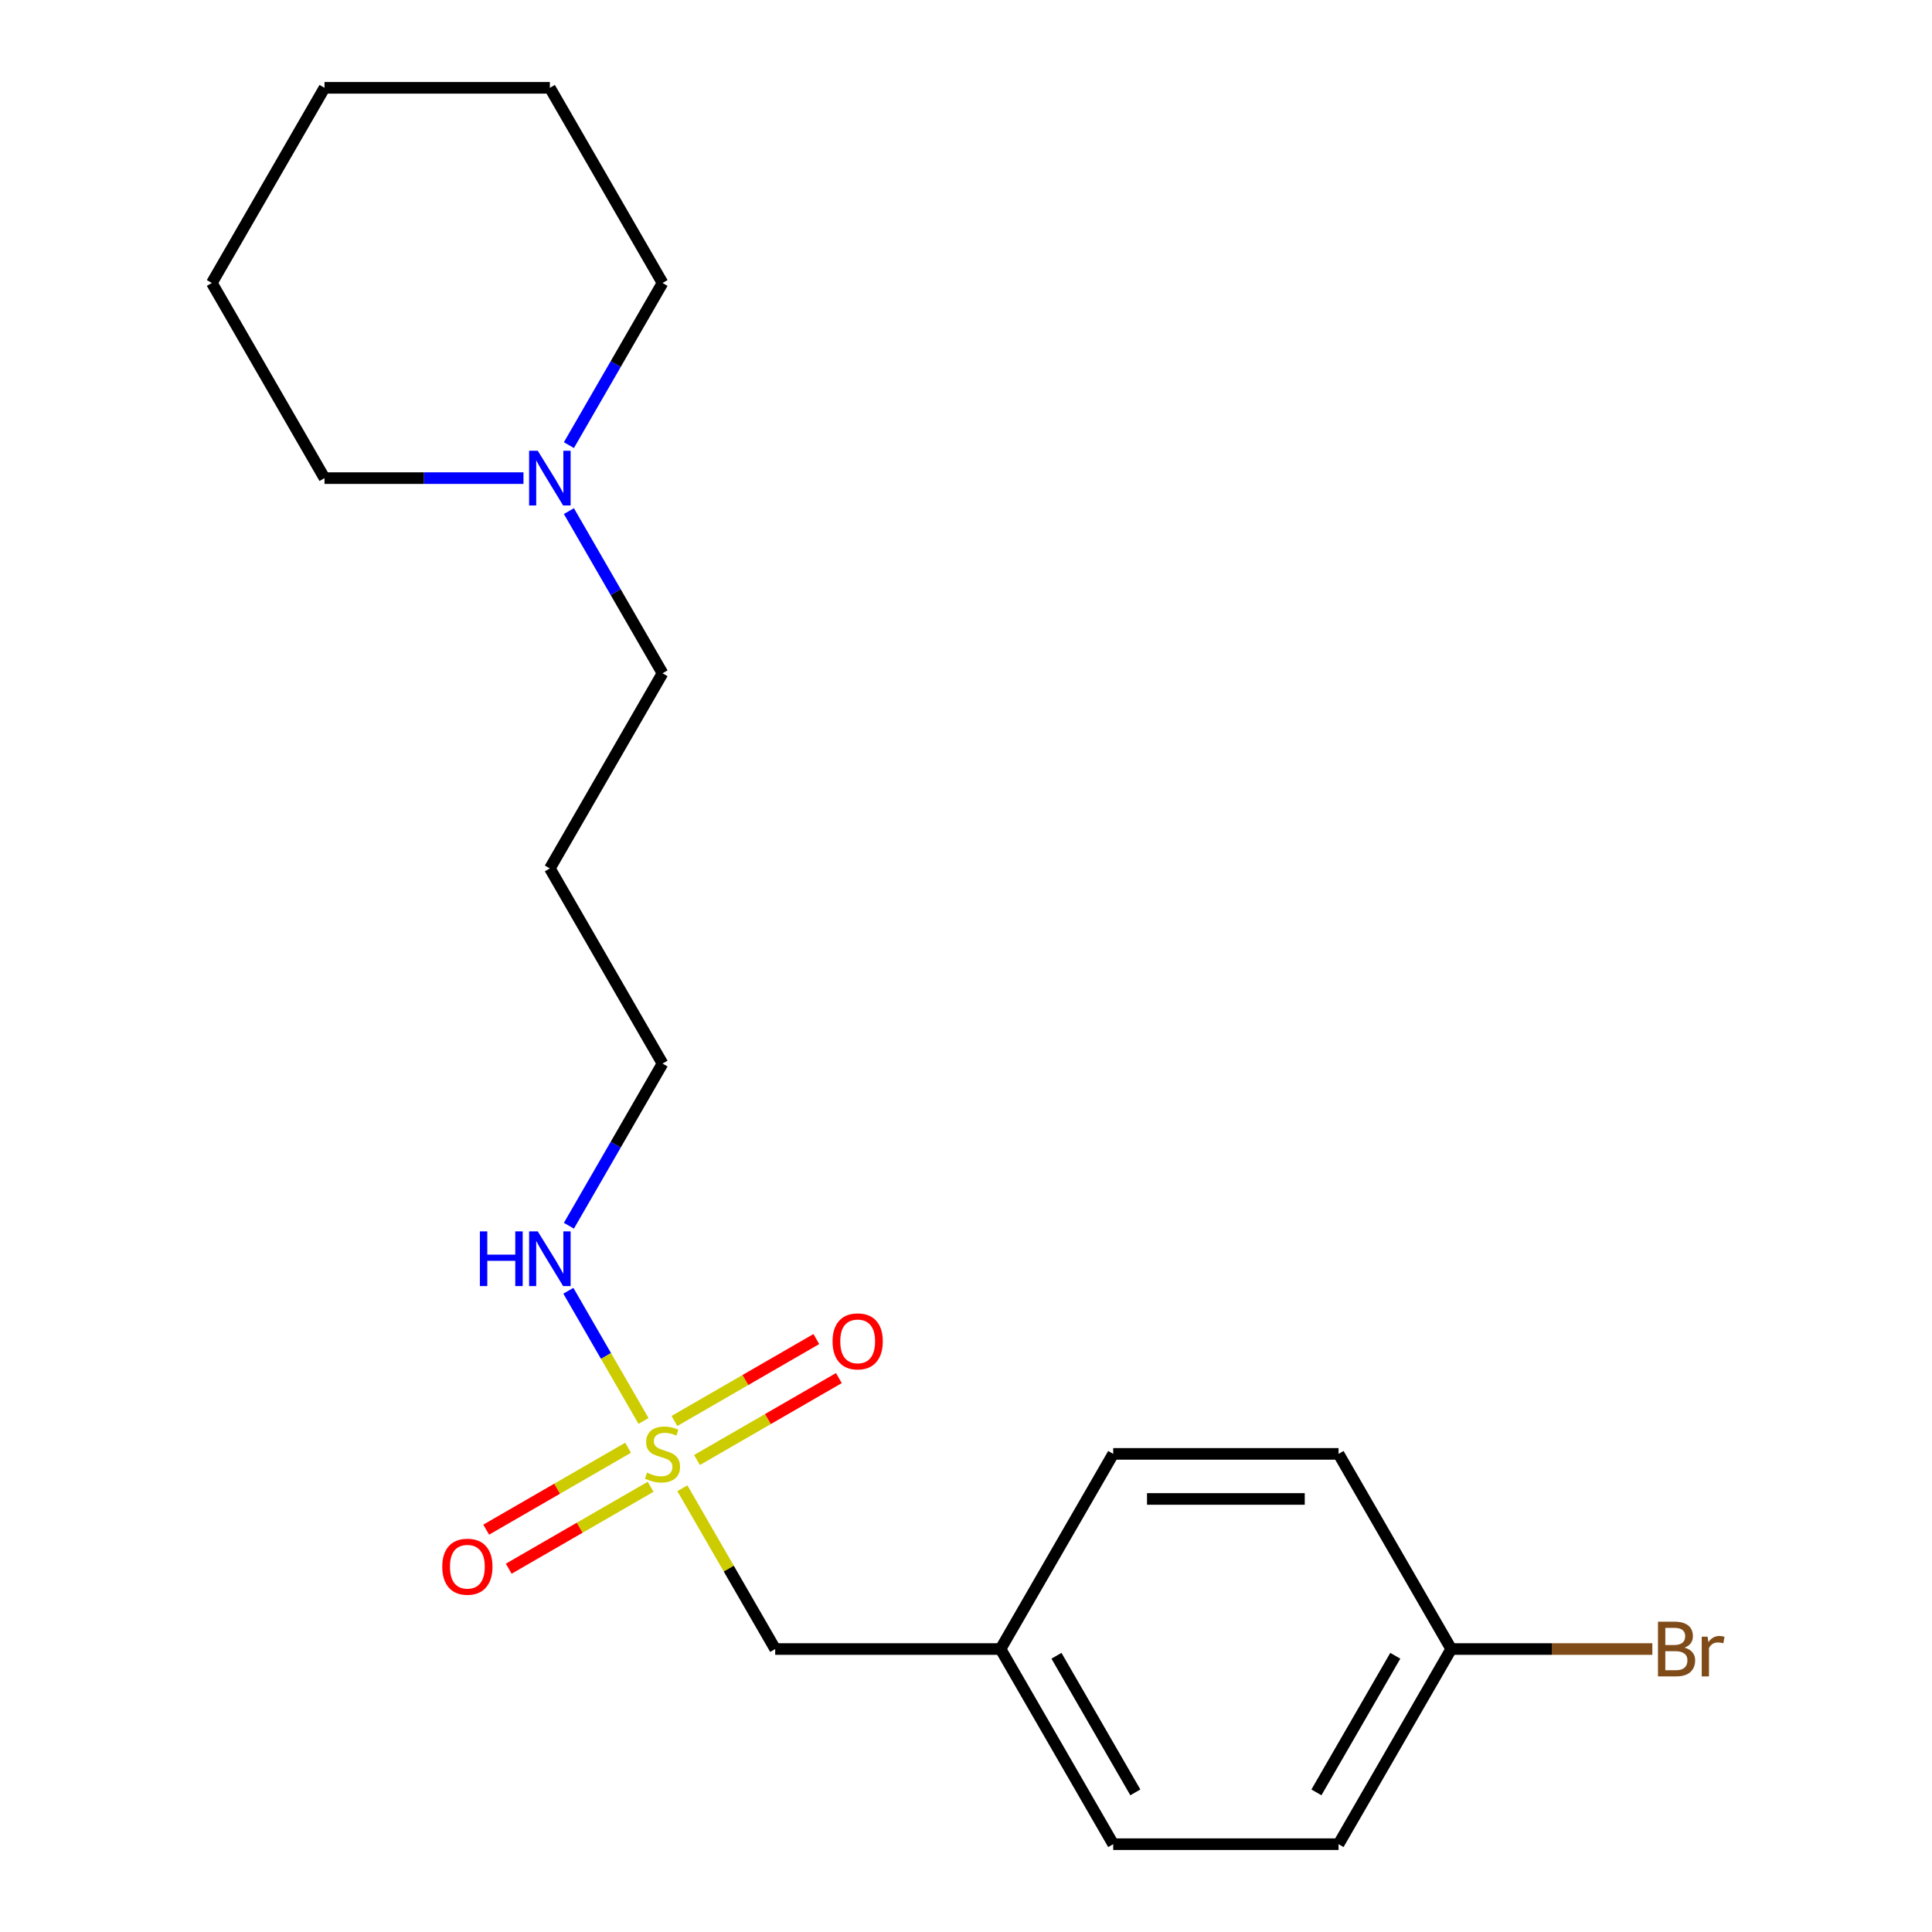 <?xml version='1.0' encoding='iso-8859-1'?>
<svg version='1.1' baseProfile='full'
              xmlns='http://www.w3.org/2000/svg'
                      xmlns:rdkit='http://www.rdkit.org/xml'
                      xmlns:xlink='http://www.w3.org/1999/xlink'
                  xml:space='preserve'
width='1000px' height='1000px' viewBox='0 0 1000 1000'>
<!-- END OF HEADER -->
<rect style='opacity:1.0;fill:#FFFFFF;stroke:none' width='1000' height='1000' x='0' y='0'> </rect>
<path class='bond-0' d='M 325.095,749.35 L 288.373,770.552' style='fill:none;fill-rule:evenodd;stroke:#CCCC00;stroke-width:6px;stroke-linecap:butt;stroke-linejoin:miter;stroke-opacity:1' />
<path class='bond-0' d='M 288.373,770.552 L 251.65,791.753' style='fill:none;fill-rule:evenodd;stroke:#FF0000;stroke-width:6px;stroke-linecap:butt;stroke-linejoin:miter;stroke-opacity:1' />
<path class='bond-0' d='M 336.759,769.552 L 300.036,790.754' style='fill:none;fill-rule:evenodd;stroke:#CCCC00;stroke-width:6px;stroke-linecap:butt;stroke-linejoin:miter;stroke-opacity:1' />
<path class='bond-0' d='M 300.036,790.754 L 263.314,811.955' style='fill:none;fill-rule:evenodd;stroke:#FF0000;stroke-width:6px;stroke-linecap:butt;stroke-linejoin:miter;stroke-opacity:1' />
<path class='bond-1' d='M 360.75,755.7 L 397.473,734.499' style='fill:none;fill-rule:evenodd;stroke:#CCCC00;stroke-width:6px;stroke-linecap:butt;stroke-linejoin:miter;stroke-opacity:1' />
<path class='bond-1' d='M 397.473,734.499 L 434.195,713.297' style='fill:none;fill-rule:evenodd;stroke:#FF0000;stroke-width:6px;stroke-linecap:butt;stroke-linejoin:miter;stroke-opacity:1' />
<path class='bond-1' d='M 349.087,735.498 L 385.809,714.297' style='fill:none;fill-rule:evenodd;stroke:#CCCC00;stroke-width:6px;stroke-linecap:butt;stroke-linejoin:miter;stroke-opacity:1' />
<path class='bond-1' d='M 385.809,714.297 L 422.531,693.095' style='fill:none;fill-rule:evenodd;stroke:#FF0000;stroke-width:6px;stroke-linecap:butt;stroke-linejoin:miter;stroke-opacity:1' />
<path class='bond-3' d='M 353.197,770.321 L 377.219,811.928' style='fill:none;fill-rule:evenodd;stroke:#CCCC00;stroke-width:6px;stroke-linecap:butt;stroke-linejoin:miter;stroke-opacity:1' />
<path class='bond-3' d='M 377.219,811.928 L 401.241,853.535' style='fill:none;fill-rule:evenodd;stroke:#000000;stroke-width:6px;stroke-linecap:butt;stroke-linejoin:miter;stroke-opacity:1' />
<path class='bond-4' d='M 333.087,735.489 L 313.633,701.794' style='fill:none;fill-rule:evenodd;stroke:#CCCC00;stroke-width:6px;stroke-linecap:butt;stroke-linejoin:miter;stroke-opacity:1' />
<path class='bond-4' d='M 313.633,701.794 L 294.179,668.099' style='fill:none;fill-rule:evenodd;stroke:#0000FF;stroke-width:6px;stroke-linecap:butt;stroke-linejoin:miter;stroke-opacity:1' />
<path class='bond-2' d='M 294.463,264.551 L 318.693,306.518' style='fill:none;fill-rule:evenodd;stroke:#0000FF;stroke-width:6px;stroke-linecap:butt;stroke-linejoin:miter;stroke-opacity:1' />
<path class='bond-2' d='M 318.693,306.518 L 342.923,348.485' style='fill:none;fill-rule:evenodd;stroke:#000000;stroke-width:6px;stroke-linecap:butt;stroke-linejoin:miter;stroke-opacity:1' />
<path class='bond-14' d='M 294.463,230.399 L 318.693,188.432' style='fill:none;fill-rule:evenodd;stroke:#0000FF;stroke-width:6px;stroke-linecap:butt;stroke-linejoin:miter;stroke-opacity:1' />
<path class='bond-14' d='M 318.693,188.432 L 342.923,146.465' style='fill:none;fill-rule:evenodd;stroke:#000000;stroke-width:6px;stroke-linecap:butt;stroke-linejoin:miter;stroke-opacity:1' />
<path class='bond-15' d='M 270.949,247.475 L 219.458,247.475' style='fill:none;fill-rule:evenodd;stroke:#0000FF;stroke-width:6px;stroke-linecap:butt;stroke-linejoin:miter;stroke-opacity:1' />
<path class='bond-15' d='M 219.458,247.475 L 167.968,247.475' style='fill:none;fill-rule:evenodd;stroke:#000000;stroke-width:6px;stroke-linecap:butt;stroke-linejoin:miter;stroke-opacity:1' />
<path class='bond-5' d='M 401.241,853.535 L 517.877,853.535' style='fill:none;fill-rule:evenodd;stroke:#000000;stroke-width:6px;stroke-linecap:butt;stroke-linejoin:miter;stroke-opacity:1' />
<path class='bond-16' d='M 294.463,634.439 L 318.693,592.472' style='fill:none;fill-rule:evenodd;stroke:#0000FF;stroke-width:6px;stroke-linecap:butt;stroke-linejoin:miter;stroke-opacity:1' />
<path class='bond-16' d='M 318.693,592.472 L 342.923,550.505' style='fill:none;fill-rule:evenodd;stroke:#000000;stroke-width:6px;stroke-linecap:butt;stroke-linejoin:miter;stroke-opacity:1' />
<path class='bond-10' d='M 517.877,853.535 L 576.195,752.525' style='fill:none;fill-rule:evenodd;stroke:#000000;stroke-width:6px;stroke-linecap:butt;stroke-linejoin:miter;stroke-opacity:1' />
<path class='bond-11' d='M 517.877,853.535 L 576.195,954.545' style='fill:none;fill-rule:evenodd;stroke:#000000;stroke-width:6px;stroke-linecap:butt;stroke-linejoin:miter;stroke-opacity:1' />
<path class='bond-11' d='M 546.827,857.023 L 587.65,927.73' style='fill:none;fill-rule:evenodd;stroke:#000000;stroke-width:6px;stroke-linecap:butt;stroke-linejoin:miter;stroke-opacity:1' />
<path class='bond-6' d='M 751.15,853.535 L 692.832,954.545' style='fill:none;fill-rule:evenodd;stroke:#000000;stroke-width:6px;stroke-linecap:butt;stroke-linejoin:miter;stroke-opacity:1' />
<path class='bond-6' d='M 722.2,857.023 L 681.378,927.73' style='fill:none;fill-rule:evenodd;stroke:#000000;stroke-width:6px;stroke-linecap:butt;stroke-linejoin:miter;stroke-opacity:1' />
<path class='bond-7' d='M 751.15,853.535 L 803.2,853.535' style='fill:none;fill-rule:evenodd;stroke:#000000;stroke-width:6px;stroke-linecap:butt;stroke-linejoin:miter;stroke-opacity:1' />
<path class='bond-7' d='M 803.2,853.535 L 855.251,853.535' style='fill:none;fill-rule:evenodd;stroke:#7F4C19;stroke-width:6px;stroke-linecap:butt;stroke-linejoin:miter;stroke-opacity:1' />
<path class='bond-20' d='M 751.15,853.535 L 692.832,752.525' style='fill:none;fill-rule:evenodd;stroke:#000000;stroke-width:6px;stroke-linecap:butt;stroke-linejoin:miter;stroke-opacity:1' />
<path class='bond-8' d='M 692.832,752.525 L 576.195,752.525' style='fill:none;fill-rule:evenodd;stroke:#000000;stroke-width:6px;stroke-linecap:butt;stroke-linejoin:miter;stroke-opacity:1' />
<path class='bond-8' d='M 675.336,775.853 L 593.691,775.853' style='fill:none;fill-rule:evenodd;stroke:#000000;stroke-width:6px;stroke-linecap:butt;stroke-linejoin:miter;stroke-opacity:1' />
<path class='bond-9' d='M 692.832,954.545 L 576.195,954.545' style='fill:none;fill-rule:evenodd;stroke:#000000;stroke-width:6px;stroke-linecap:butt;stroke-linejoin:miter;stroke-opacity:1' />
<path class='bond-12' d='M 342.923,348.485 L 284.604,449.495' style='fill:none;fill-rule:evenodd;stroke:#000000;stroke-width:6px;stroke-linecap:butt;stroke-linejoin:miter;stroke-opacity:1' />
<path class='bond-13' d='M 284.604,449.495 L 342.923,550.505' style='fill:none;fill-rule:evenodd;stroke:#000000;stroke-width:6px;stroke-linecap:butt;stroke-linejoin:miter;stroke-opacity:1' />
<path class='bond-18' d='M 342.923,146.465 L 284.604,45.455' style='fill:none;fill-rule:evenodd;stroke:#000000;stroke-width:6px;stroke-linecap:butt;stroke-linejoin:miter;stroke-opacity:1' />
<path class='bond-17' d='M 167.968,247.475 L 109.65,146.465' style='fill:none;fill-rule:evenodd;stroke:#000000;stroke-width:6px;stroke-linecap:butt;stroke-linejoin:miter;stroke-opacity:1' />
<path class='bond-19' d='M 109.65,146.465 L 167.968,45.455' style='fill:none;fill-rule:evenodd;stroke:#000000;stroke-width:6px;stroke-linecap:butt;stroke-linejoin:miter;stroke-opacity:1' />
<path class='bond-21' d='M 284.604,45.455 L 167.968,45.455' style='fill:none;fill-rule:evenodd;stroke:#000000;stroke-width:6px;stroke-linecap:butt;stroke-linejoin:miter;stroke-opacity:1' />
<path  class='atom-0' d='M 334.923 762.245
Q 335.243 762.365, 336.563 762.925
Q 337.883 763.485, 339.323 763.845
Q 340.803 764.165, 342.243 764.165
Q 344.923 764.165, 346.483 762.885
Q 348.043 761.565, 348.043 759.285
Q 348.043 757.725, 347.243 756.765
Q 346.483 755.805, 345.283 755.285
Q 344.083 754.765, 342.083 754.165
Q 339.563 753.405, 338.043 752.685
Q 336.563 751.965, 335.483 750.445
Q 334.443 748.925, 334.443 746.365
Q 334.443 742.805, 336.843 740.605
Q 339.283 738.405, 344.083 738.405
Q 347.363 738.405, 351.083 739.965
L 350.163 743.045
Q 346.763 741.645, 344.203 741.645
Q 341.443 741.645, 339.923 742.805
Q 338.403 743.925, 338.443 745.885
Q 338.443 747.405, 339.203 748.325
Q 340.003 749.245, 341.123 749.765
Q 342.283 750.285, 344.203 750.885
Q 346.763 751.685, 348.283 752.485
Q 349.803 753.285, 350.883 754.925
Q 352.003 756.525, 352.003 759.285
Q 352.003 763.205, 349.363 765.325
Q 346.763 767.405, 342.403 767.405
Q 339.883 767.405, 337.963 766.845
Q 336.083 766.325, 333.843 765.405
L 334.923 762.245
' fill='#CCCC00'/>
<path  class='atom-1' d='M 228.913 810.923
Q 228.913 804.123, 232.273 800.323
Q 235.633 796.523, 241.913 796.523
Q 248.193 796.523, 251.553 800.323
Q 254.913 804.123, 254.913 810.923
Q 254.913 817.803, 251.513 821.723
Q 248.113 825.603, 241.913 825.603
Q 235.673 825.603, 232.273 821.723
Q 228.913 817.843, 228.913 810.923
M 241.913 822.403
Q 246.233 822.403, 248.553 819.523
Q 250.913 816.603, 250.913 810.923
Q 250.913 805.363, 248.553 802.563
Q 246.233 799.723, 241.913 799.723
Q 237.593 799.723, 235.233 802.523
Q 232.913 805.323, 232.913 810.923
Q 232.913 816.643, 235.233 819.523
Q 237.593 822.403, 241.913 822.403
' fill='#FF0000'/>
<path  class='atom-2' d='M 430.933 694.287
Q 430.933 687.487, 434.293 683.687
Q 437.653 679.887, 443.933 679.887
Q 450.213 679.887, 453.573 683.687
Q 456.933 687.487, 456.933 694.287
Q 456.933 701.167, 453.533 705.087
Q 450.133 708.967, 443.933 708.967
Q 437.693 708.967, 434.293 705.087
Q 430.933 701.207, 430.933 694.287
M 443.933 705.767
Q 448.253 705.767, 450.573 702.887
Q 452.933 699.967, 452.933 694.287
Q 452.933 688.727, 450.573 685.927
Q 448.253 683.087, 443.933 683.087
Q 439.613 683.087, 437.253 685.887
Q 434.933 688.687, 434.933 694.287
Q 434.933 700.007, 437.253 702.887
Q 439.613 705.767, 443.933 705.767
' fill='#FF0000'/>
<path  class='atom-3' d='M 278.344 233.315
L 287.624 248.315
Q 288.544 249.795, 290.024 252.475
Q 291.504 255.155, 291.584 255.315
L 291.584 233.315
L 295.344 233.315
L 295.344 261.635
L 291.464 261.635
L 281.504 245.235
Q 280.344 243.315, 279.104 241.115
Q 277.904 238.915, 277.544 238.235
L 277.544 261.635
L 273.864 261.635
L 273.864 233.315
L 278.344 233.315
' fill='#0000FF'/>
<path  class='atom-5' d='M 248.384 637.355
L 252.224 637.355
L 252.224 649.395
L 266.704 649.395
L 266.704 637.355
L 270.544 637.355
L 270.544 665.675
L 266.704 665.675
L 266.704 652.595
L 252.224 652.595
L 252.224 665.675
L 248.384 665.675
L 248.384 637.355
' fill='#0000FF'/>
<path  class='atom-5' d='M 278.344 637.355
L 287.624 652.355
Q 288.544 653.835, 290.024 656.515
Q 291.504 659.195, 291.584 659.355
L 291.584 637.355
L 295.344 637.355
L 295.344 665.675
L 291.464 665.675
L 281.504 649.275
Q 280.344 647.355, 279.104 645.155
Q 277.904 642.955, 277.544 642.275
L 277.544 665.675
L 273.864 665.675
L 273.864 637.355
L 278.344 637.355
' fill='#0000FF'/>
<path  class='atom-8' d='M 871.927 852.815
Q 874.647 853.575, 876.007 855.255
Q 877.407 856.895, 877.407 859.335
Q 877.407 863.255, 874.887 865.495
Q 872.407 867.695, 867.687 867.695
L 858.167 867.695
L 858.167 839.375
L 866.527 839.375
Q 871.367 839.375, 873.807 841.335
Q 876.247 843.295, 876.247 846.895
Q 876.247 851.175, 871.927 852.815
M 861.967 842.575
L 861.967 851.455
L 866.527 851.455
Q 869.327 851.455, 870.767 850.335
Q 872.247 849.175, 872.247 846.895
Q 872.247 842.575, 866.527 842.575
L 861.967 842.575
M 867.687 864.495
Q 870.447 864.495, 871.927 863.175
Q 873.407 861.855, 873.407 859.335
Q 873.407 857.015, 871.767 855.855
Q 870.167 854.655, 867.087 854.655
L 861.967 854.655
L 861.967 864.495
L 867.687 864.495
' fill='#7F4C19'/>
<path  class='atom-8' d='M 883.847 847.135
L 884.287 849.975
Q 886.447 846.775, 889.967 846.775
Q 891.087 846.775, 892.607 847.175
L 892.007 850.535
Q 890.287 850.135, 889.327 850.135
Q 887.647 850.135, 886.527 850.815
Q 885.447 851.455, 884.567 853.015
L 884.567 867.695
L 880.807 867.695
L 880.807 847.135
L 883.847 847.135
' fill='#7F4C19'/>
</svg>
